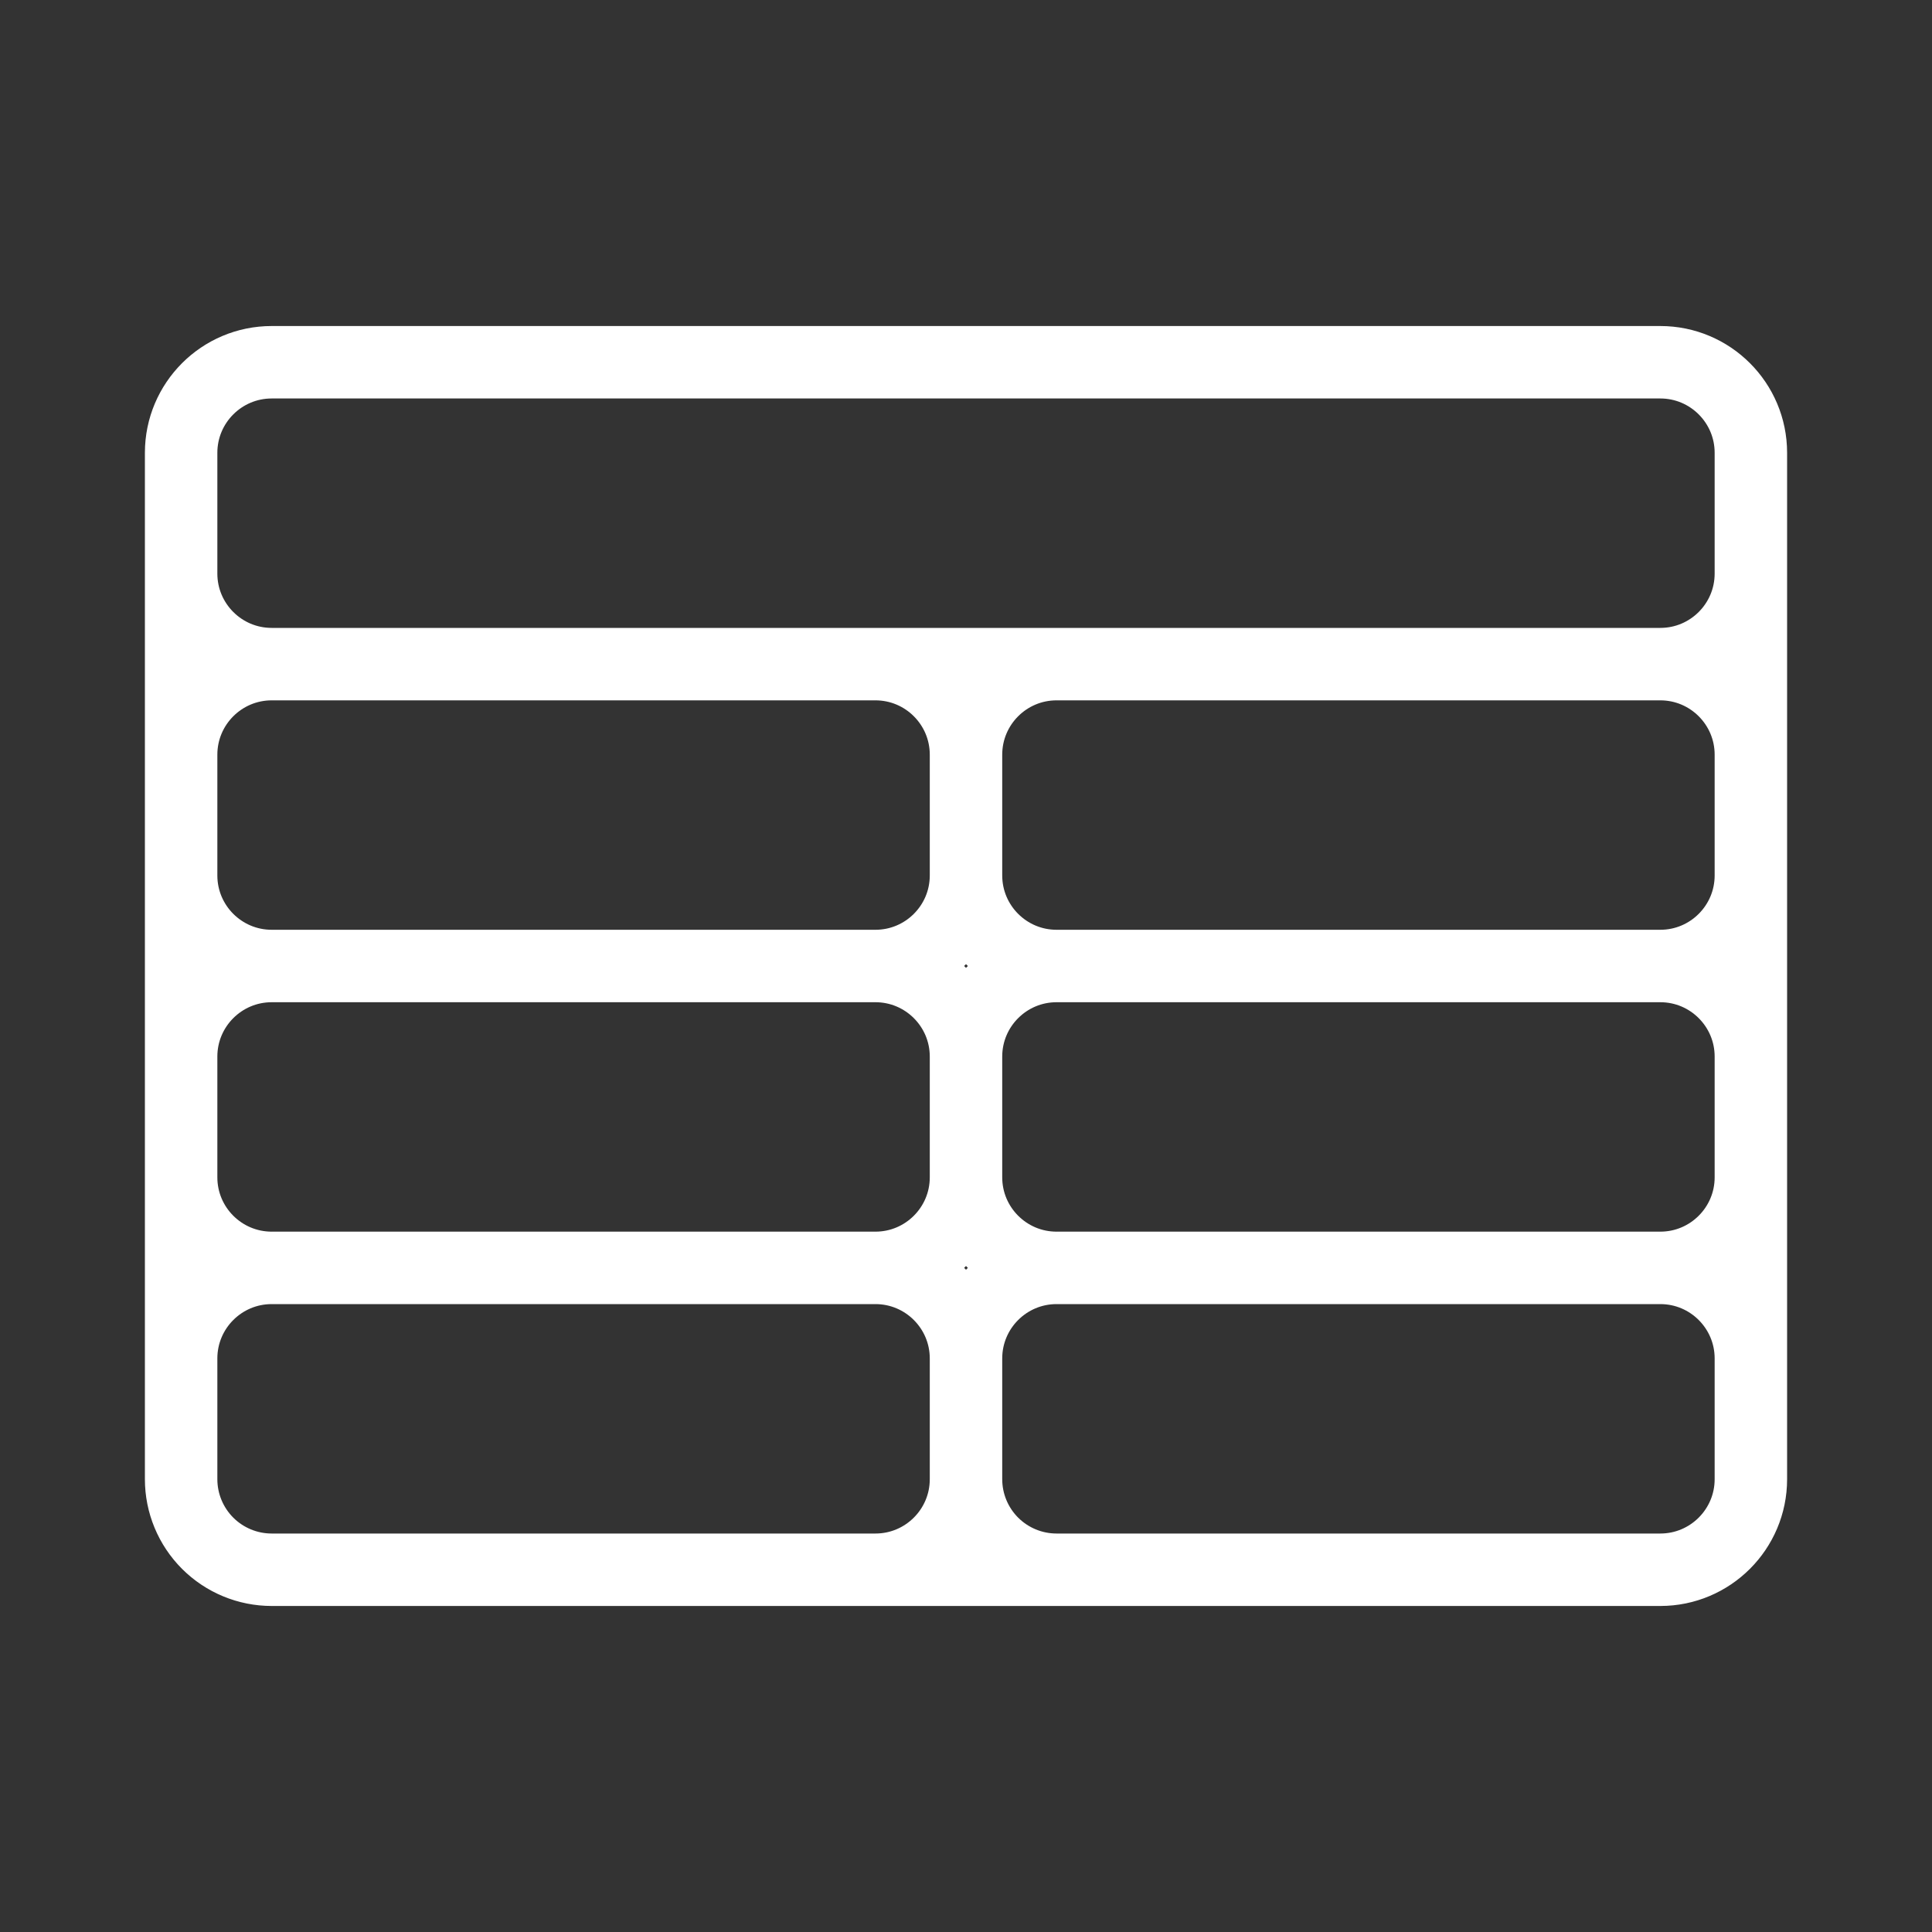<?xml version="1.0" encoding="UTF-8"?>
<svg xmlns="http://www.w3.org/2000/svg" width="80" height="80" viewBox="0 0 80 80" fill="none">
  <rect x="0" y="0" width="80" height="80" fill="#333333" stroke="none"/>
  <g id="Icons / One Beyond Custom / Data">
    <path id="Vector" d="M11.25 65H68.75M11.25 65C10.255 65 9.302 64.605 8.598 63.902C7.895 63.198 7.5 62.245 7.5 61.25M11.25 65H36.25C38.32 65 40 63.32 40 61.25M68.75 65C70.82 65 72.5 63.32 72.5 61.25M68.75 65H43.75C42.755 65 41.802 64.605 41.098 63.902C40.395 63.198 40 62.245 40 61.25M7.5 61.25V18.75M7.5 61.25V56.25C7.5 54.18 9.18 52.5 11.25 52.5M40 61.25V56.25M7.5 18.75C7.5 16.68 9.18 15 11.25 15H68.75C70.82 15 72.5 16.68 72.5 18.75M7.5 18.75V23.75C7.5 25.82 9.18 27.5 11.25 27.5M11.25 52.5C9.18 52.5 7.5 50.82 7.5 48.75V43.75C7.5 41.68 9.18 40 11.25 40M11.25 52.5H36.25M72.5 61.25V18.75M72.5 61.25V56.25C72.5 54.18 70.82 52.5 68.75 52.5M72.5 18.75V23.75C72.5 25.82 70.82 27.5 68.75 27.5M68.75 52.5C70.82 52.5 72.5 50.82 72.5 48.75V43.75C72.5 41.68 70.82 40 68.75 40M68.75 52.5H43.75M68.75 27.5H11.25M68.75 27.5H43.75C41.68 27.5 40 29.18 40 31.25M68.75 27.5C70.82 27.5 72.5 29.18 72.5 31.25V36.25C72.5 38.32 70.82 40 68.75 40M11.25 27.5H36.25C38.32 27.5 40 29.18 40 31.25M11.25 27.5C9.18 27.5 7.5 29.18 7.5 31.25V36.25C7.5 38.32 9.18 40 11.25 40M40 31.25V36.25M11.25 40H36.25M68.75 40H43.75M36.25 40C38.32 40 40 38.32 40 36.25M36.25 40C38.32 40 40 41.68 40 43.75M40 36.25C40 38.32 41.68 40 43.75 40M43.75 40C41.68 40 40 41.68 40 43.75M40 43.75V48.75M36.25 52.5C38.32 52.5 40 50.82 40 48.75M36.25 52.5C38.32 52.5 40 54.18 40 56.25M40 48.75C40 50.82 41.68 52.5 43.75 52.5M43.75 52.5C41.68 52.5 40 54.18 40 56.25" stroke="white" stroke-width="3" stroke-linecap="round" stroke-linejoin="round"></path>
  </g>
</svg>
